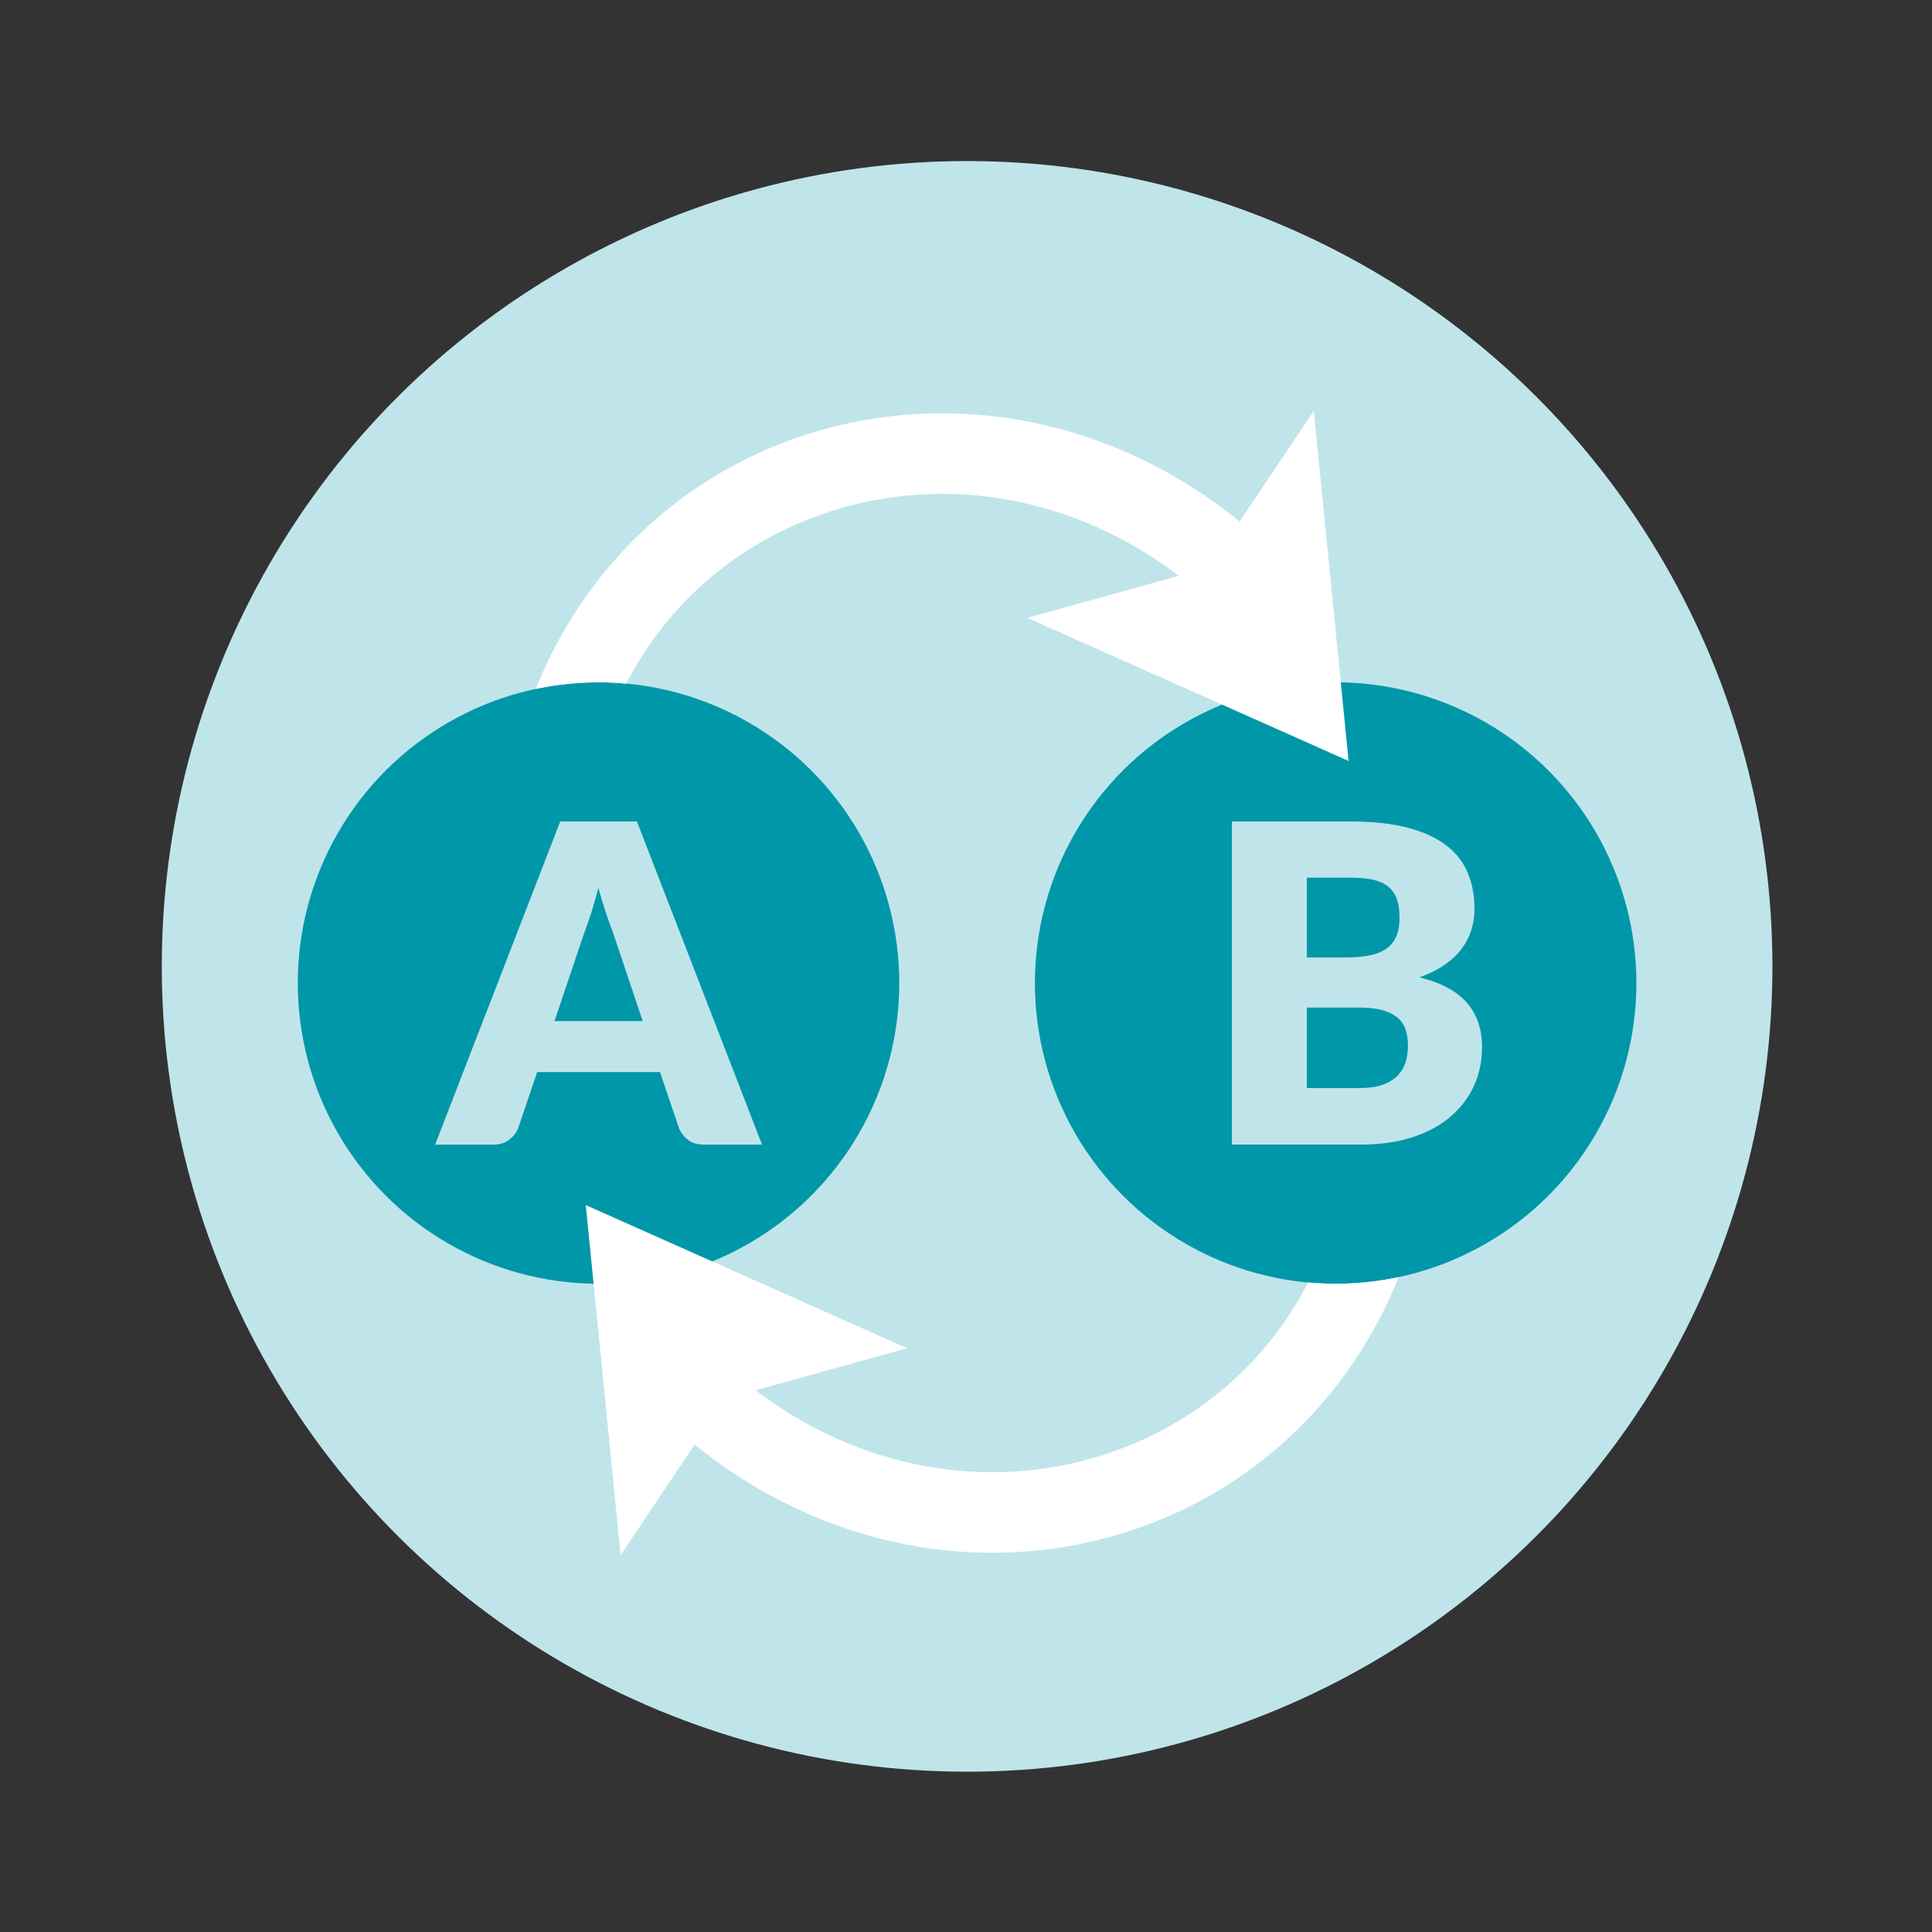 <?xml version="1.0" encoding="UTF-8" standalone="no"?>
<!DOCTYPE svg PUBLIC "-//W3C//DTD SVG 1.1//EN" "http://www.w3.org/Graphics/SVG/1.1/DTD/svg11.dtd">
<svg width="100%" height="100%" viewBox="0 0 600 600" version="1.1" xmlns="http://www.w3.org/2000/svg" xmlns:xlink="http://www.w3.org/1999/xlink" xml:space="preserve" xmlns:serif="http://www.serif.com/" style="fill-rule:evenodd;clip-rule:evenodd;stroke-linejoin:round;stroke-miterlimit:2;">
    <rect x="0" y="0" width="600" height="600" fill="#333333" stroke="none"/>
    <g transform="matrix(1,0,0,1,-800,0)">
        <g id="reconfiguration" transform="matrix(1.016,0,0,1.016,27.04,0)">
            <rect x="761.038" y="0" width="590.745" height="590.745" style="fill:none;"/>
            <g>
                <g transform="matrix(0,3.077,-3.077,0,1302.56,49.229)">
                    <circle cx="80" cy="80" r="80" style="fill:rgb(191,229,234);"/>
                </g>
                <g transform="matrix(0,3.077,-3.077,0,1184.8,166.986)">
                    <circle cx="43.384" cy="78.344" r="29.876" style="fill:rgb(0,151,169);"/>
                </g>
                <g transform="matrix(3.077,0,0,3.077,810.266,59.422)">
                    <path d="M39.001,82.123L47.768,82.123L44.816,73.332C44.595,72.776 44.361,72.116 44.11,71.36C43.859,70.607 43.612,69.786 43.361,68.904C43.128,69.801 42.888,70.632 42.647,71.395C42.403,72.159 42.171,72.819 41.952,73.378L39.001,82.123ZM59.62,94.392L53.848,94.392C53.199,94.392 52.679,94.241 52.285,93.94C51.887,93.639 51.586,93.255 51.381,92.782L49.484,87.188L37.28,87.188L35.388,92.782C35.226,93.194 34.936,93.567 34.516,93.897C34.101,94.227 33.58,94.392 32.964,94.392L27.148,94.392L39.571,62.296L47.193,62.296L59.62,94.392Z" style="fill:rgb(191,229,234);"/>
                </g>
                <g transform="matrix(0,3.077,-3.077,0,1410.12,-58.336)">
                    <circle cx="116.616" cy="78.344" r="29.876" style="fill:rgb(0,151,169);"/>
                </g>
                <g transform="matrix(3.077,0,0,3.077,810.266,59.42)">
                    <path d="M113.742,80.779L113.742,88.774L118.984,88.774C119.971,88.774 120.773,88.652 121.397,88.401C122.021,88.15 122.509,87.828 122.863,87.429C123.215,87.036 123.455,86.588 123.588,86.089C123.721,85.591 123.789,85.082 123.789,84.569C123.789,83.981 123.71,83.454 123.555,82.98C123.401,82.51 123.136,82.117 122.763,81.794C122.387,81.471 121.891,81.22 121.275,81.045C120.658,80.869 119.881,80.779 118.941,80.779L113.742,80.779ZM113.742,75.8L117.618,75.8C118.443,75.8 119.185,75.742 119.845,75.624C120.505,75.508 121.067,75.3 121.53,75.007C121.992,74.713 122.344,74.311 122.588,73.795C122.828,73.282 122.949,72.637 122.949,71.859C122.949,71.095 122.852,70.461 122.663,69.952C122.472,69.446 122.179,69.038 121.784,68.729C121.387,68.421 120.885,68.202 120.275,68.069C119.666,67.936 118.941,67.872 118.102,67.872L113.742,67.872L113.742,75.8ZM106.296,94.392L106.296,62.297L118.102,62.297C120.321,62.297 122.207,62.505 123.763,62.914C125.323,63.326 126.593,63.907 127.574,64.656C128.56,65.402 129.274,66.316 129.722,67.384C130.171,68.457 130.396,69.654 130.396,70.977C130.396,71.698 130.292,72.389 130.088,73.06C129.88,73.727 129.557,74.354 129.116,74.942C128.679,75.53 128.112,76.061 127.421,76.538C126.732,77.014 125.9,77.43 124.932,77.782C127.048,78.299 128.61,79.13 129.625,80.284C130.637,81.435 131.145,82.916 131.145,84.723C131.145,86.089 130.88,87.358 130.353,88.534C129.822,89.707 129.048,90.732 128.026,91.607C127.008,92.481 125.746,93.163 124.251,93.654C122.753,94.145 121.042,94.392 119.117,94.392L106.296,94.392Z" style="fill:rgb(191,229,234);"/>
                </g>
                <g transform="matrix(3.077,0,0,3.077,810.266,-190.662)">
                    <path d="M117.889,137.559L114.428,102.787L107.073,113.764C94.57,103.625 78.485,100.41 63.804,105.204C51.535,109.209 41.932,118.415 37.139,130.408C39.154,129.979 41.242,129.748 43.385,129.748C44.309,129.748 45.221,129.797 46.123,129.879C50.345,121.75 57.374,115.719 66.286,112.809C77.974,108.991 90.799,111.382 101.024,119.166L85.967,123.341L117.889,137.559Z" style="fill:white;"/>
                </g>
                <g transform="matrix(3.077,0,0,3.077,810.266,309.504)">
                    <path d="M42.111,19.129L45.572,53.901L52.927,42.925C65.43,53.064 81.515,56.279 96.196,51.485C108.465,47.479 118.068,38.273 122.861,26.281C120.846,26.71 118.758,26.94 116.615,26.94C115.691,26.94 114.779,26.892 113.877,26.81C109.655,34.938 102.626,40.97 93.714,43.88C82.026,47.697 69.201,45.307 58.976,37.523L74.033,33.348L42.111,19.129Z" style="fill:white;"/>
                </g>
            </g>
        </g>
    </g>
</svg>
